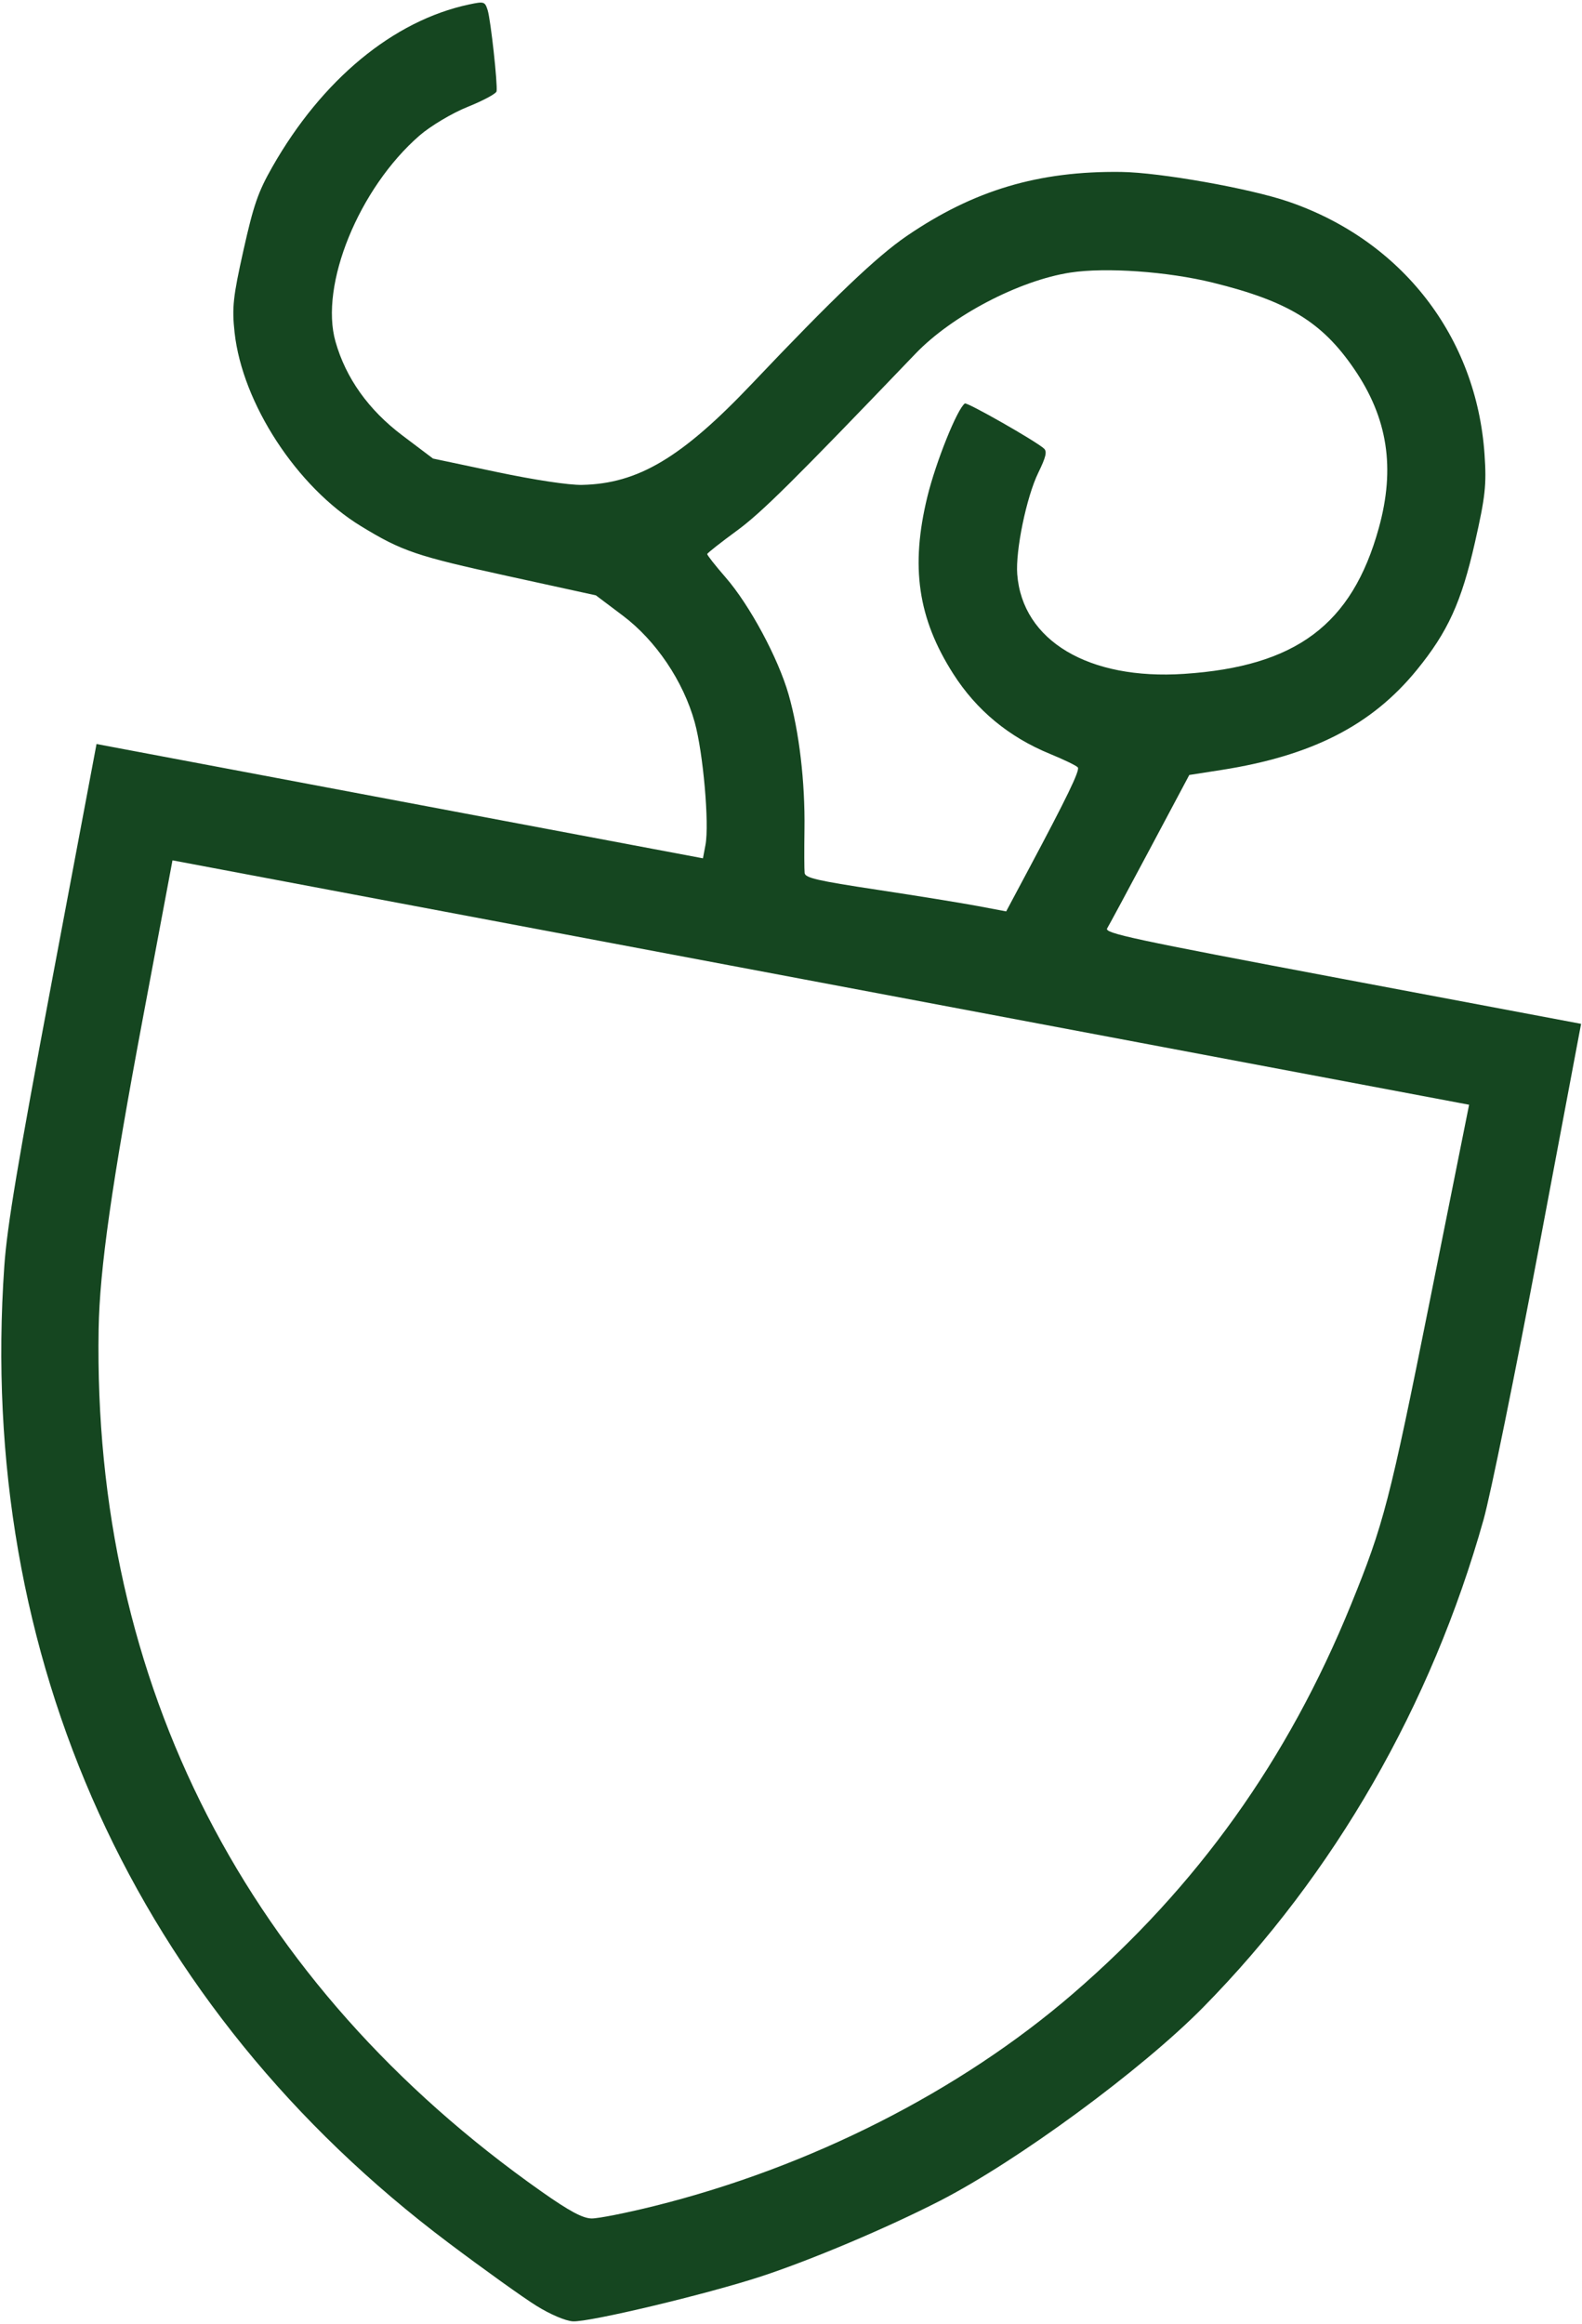 <svg width="564" height="828" viewBox="0 0 564 828" fill="none" xmlns="http://www.w3.org/2000/svg">
<path d="M191.268 821.49C186.614 818.607 172.485 808.492 159.869 799.013C48.465 715.308 -8.217 590.708 1.542 450.98C2.525 436.909 6.35 414.045 18.61 348.954L34.412 265.063L142.511 285.425L250.61 305.786L251.507 301.026C252.921 293.516 250.697 268.2 247.663 257.288C243.602 242.679 233.851 228.217 222.094 219.366L212.446 212.103L180.957 205.215C148.329 198.079 143.338 196.384 128.72 187.47C105.865 173.534 86.387 143.706 83.627 118.414C82.666 109.615 83.089 105.717 86.796 89.15C90.408 73.016 92.006 68.402 97.052 59.535C114.803 28.342 140.253 7.326 167.212 1.597C172.593 0.454 172.882 0.542 173.856 3.633C174.938 7.066 177.457 30.003 177.031 32.539C176.892 33.365 172.257 35.855 166.73 38.071C161.204 40.287 153.473 44.891 149.55 48.302C127.932 67.1 113.877 101.558 119.608 121.713C123.303 134.709 131.358 146.005 143.419 155.104L154.375 163.369L177.007 168.14C190.497 170.984 202.818 172.846 207.506 172.747C227.473 172.33 243.055 163.058 268.07 136.711C297.291 105.934 312.524 91.409 323.295 84.052C347.13 67.772 370.237 60.879 399.709 61.256C413.558 61.434 445.52 67.106 459.355 71.841C499.806 85.686 526.427 120.017 529.263 161.996C529.991 172.776 529.534 176.93 525.819 193.3C520.999 214.538 516.178 225.101 505.109 238.675C489.029 258.396 467.704 269.287 435.283 274.336L423.994 276.094L409.96 302.435C402.242 316.923 395.382 329.66 394.716 330.739C393.646 332.475 403.362 334.558 478.591 348.729L563.676 364.755L548.524 445.125C540.188 489.328 531.364 532.64 528.909 541.372C510.295 607.563 475.736 667.632 428.943 715.128C406.946 737.455 362.684 769.953 334.938 784.147C316.094 793.788 289.312 805.102 271.465 810.963C252.128 817.312 210.024 827.359 204.229 827.007C201.609 826.847 196.194 824.542 191.268 821.49ZM233.364 785.896C288.897 772.065 342.128 745.089 382.439 710.348C426.845 672.078 459.144 626.935 481.629 571.716C493.332 542.975 495.399 535.013 509.781 463.267L523.751 393.577L292.623 350.042L61.494 306.507L51.012 362.317C39.842 421.788 35.528 452.058 35.163 473.537C33.015 599.886 87.987 706.848 193.062 780.773C202.984 787.754 207.746 790.309 210.915 790.352C213.292 790.384 223.394 788.379 233.364 785.896ZM348.539 322.778L358.713 324.695L366.641 309.834C380.41 284.023 385.014 274.512 384.267 273.418C383.868 272.834 379.408 270.664 374.356 268.596C359.683 262.589 348.15 253.055 339.858 240.08C327.226 220.314 324.528 201.867 330.622 176.942C333.65 164.552 341.284 145.587 343.984 143.743C344.781 143.198 369.318 157.166 372.185 159.796C373.354 160.868 372.896 162.809 370.144 168.45C365.961 177.025 362.004 196.121 362.656 204.586C364.478 228.253 388.088 242.332 422.167 240.074C462.061 237.431 482.007 222.517 491.534 188.208C497.505 166.703 494.749 148.911 482.728 131.377C471.292 114.695 459.174 107.306 432.431 100.708C416.309 96.73 394.183 95.166 381.56 97.112C363.311 99.927 339.369 112.46 326.39 125.992C282.821 171.421 271.563 182.57 262.718 189.049C256.965 193.264 252.201 197.012 252.132 197.377C252.063 197.743 255.007 201.485 258.675 205.693C267.238 215.52 277.396 234.374 281.132 247.379C284.917 260.556 287.044 278.597 286.801 295.487C286.695 302.882 286.721 309.874 286.859 311.025C287.067 312.769 291.364 313.76 312.737 316.989C326.833 319.119 342.944 321.724 348.539 322.778Z" fill="#154620"/>
</svg>
